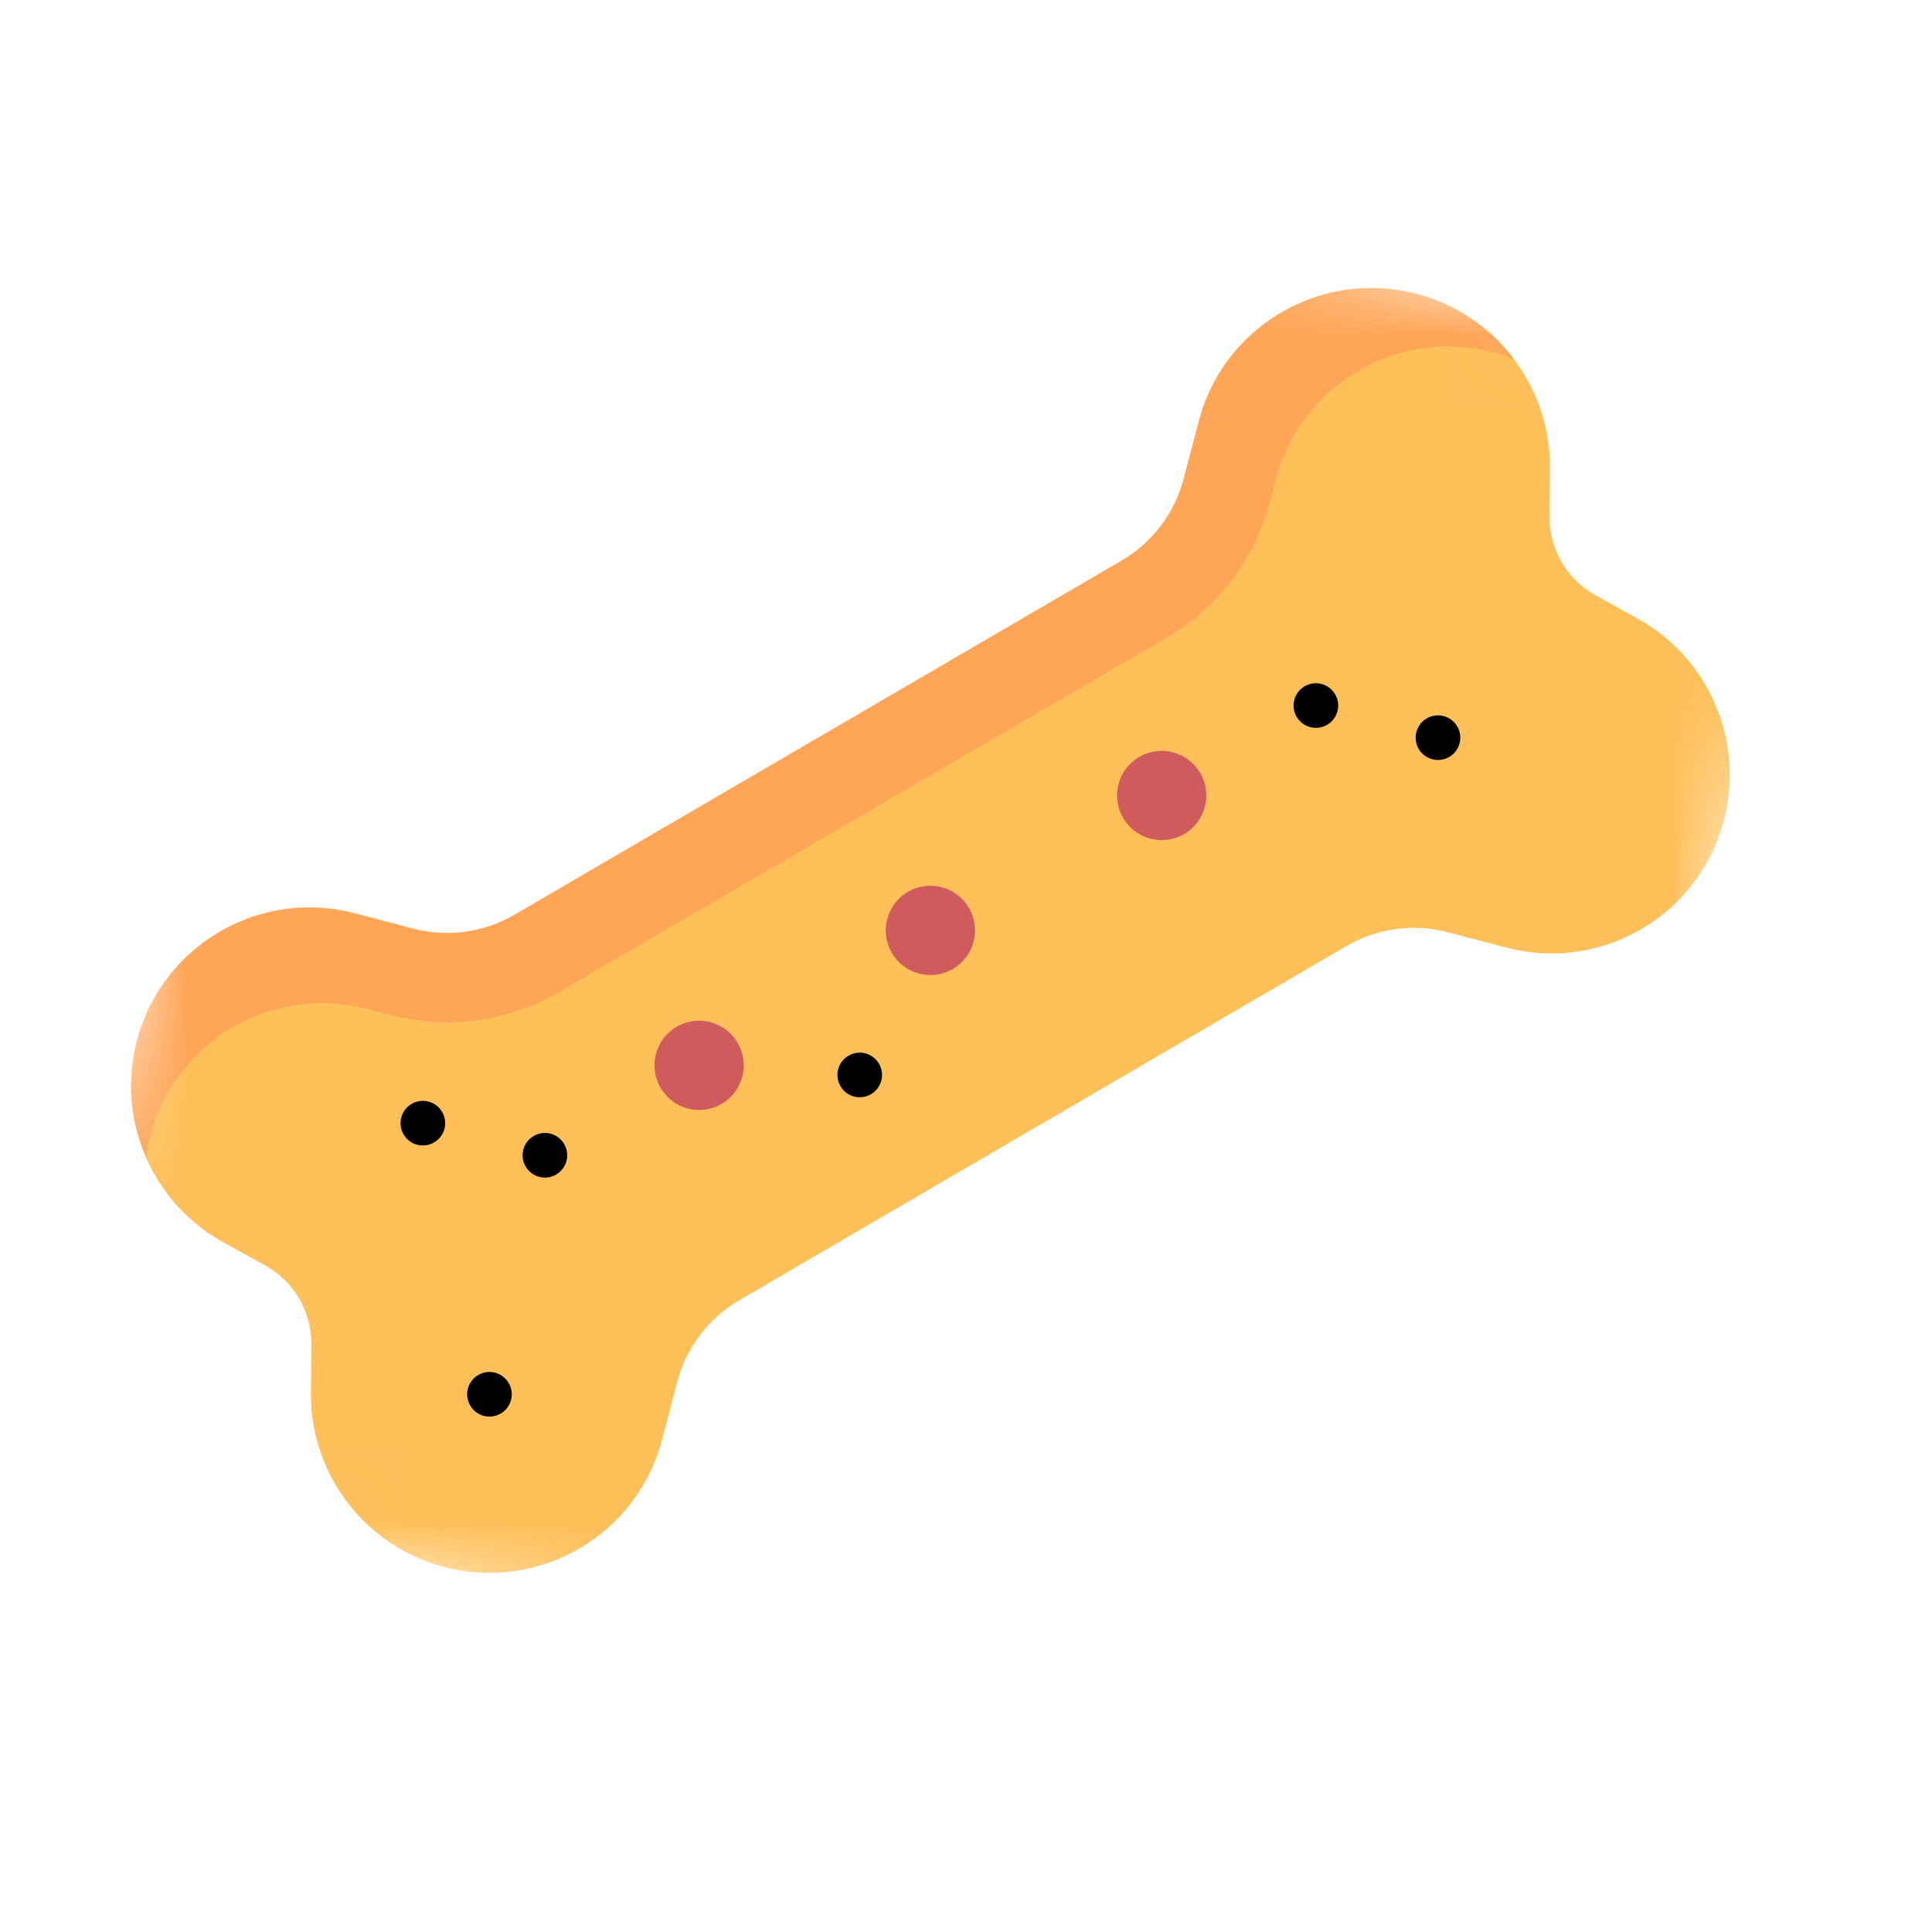 <?xml version="1.0" encoding="UTF-8"?> <svg xmlns="http://www.w3.org/2000/svg" width="26" height="26" viewBox="0 0 26 26" fill="none"><mask id="mask0_76_2203" style="mask-type:luminance" maskUnits="userSpaceOnUse" x="0" y="0" width="26" height="26"><path d="M19.825 25.042L25.042 5.217L5.217 -2.62206e-05L0 19.825L19.825 25.042Z" fill="white"></path></mask><g mask="url(#mask0_76_2203)"><path d="M5.556 12.496C6.019 12.618 6.51 12.551 6.923 12.31L15.093 7.544C15.506 7.303 15.806 6.909 15.928 6.446L16.123 5.704C16.273 5.094 16.66 4.544 17.245 4.203C18.308 3.583 19.651 3.871 20.373 4.831L20.096 7.407L4.34 16.598L1.962 15.571C1.482 14.469 1.892 13.159 2.956 12.539C3.54 12.197 4.209 12.132 4.814 12.301L5.556 12.496Z" fill="#FFA557"></path><path d="M5.251 13.658C6.026 13.862 6.835 13.752 7.528 13.348L15.698 8.582C16.391 8.178 16.885 7.528 17.089 6.752L17.159 6.49C17.309 5.881 17.695 5.331 18.28 4.99C18.942 4.604 19.712 4.57 20.373 4.831C20.429 4.906 20.482 4.985 20.53 5.068C20.759 5.46 20.864 5.89 20.858 6.312L20.852 6.95C20.848 7.391 21.086 7.798 21.471 8.011L22.029 8.32C22.4 8.523 22.723 8.826 22.951 9.218C23.62 10.364 23.233 11.835 22.087 12.504C21.502 12.845 20.833 12.911 20.229 12.741L19.486 12.546C19.023 12.424 18.532 12.491 18.119 12.732L9.949 17.498C9.536 17.739 9.236 18.134 9.114 18.596L8.919 19.339C8.769 19.948 8.382 20.498 7.797 20.839C6.651 21.508 5.18 21.12 4.512 19.974C4.283 19.582 4.178 19.153 4.184 18.73L4.19 18.092C4.194 17.651 3.956 17.244 3.571 17.031L3.013 16.722C2.642 16.519 2.319 16.216 2.091 15.824C2.042 15.741 2 15.656 1.962 15.571C2.061 14.867 2.469 14.213 3.131 13.827C3.715 13.486 4.384 13.42 4.988 13.589L5.251 13.658Z" fill="#FFBF59"></path><path d="M13.04 12.218C12.872 11.932 12.505 11.835 12.218 12.002C11.932 12.169 11.835 12.537 12.002 12.824C12.169 13.11 12.537 13.207 12.823 13.04C13.11 12.873 13.207 12.505 13.04 12.218Z" fill="#CF5B5D"></path><path d="M9.927 14.034C9.76 13.748 9.392 13.651 9.106 13.818C8.819 13.985 8.723 14.353 8.89 14.639C9.057 14.926 9.425 15.023 9.711 14.856C9.998 14.688 10.094 14.321 9.927 14.034Z" fill="#CF5B5D"></path><path d="M16.152 10.403C15.985 10.116 15.617 10.019 15.331 10.187C15.044 10.354 14.948 10.721 15.115 11.008C15.282 11.294 15.65 11.391 15.936 11.224C16.223 11.057 16.32 10.689 16.152 10.403Z" fill="#CF5B5D"></path><path d="M7.593 15.396C7.509 15.253 7.325 15.204 7.182 15.288C7.039 15.371 6.99 15.555 7.074 15.698C7.157 15.842 7.341 15.89 7.484 15.807C7.628 15.723 7.676 15.539 7.593 15.396Z" fill="black"></path><path d="M5.95 14.964C5.866 14.82 5.683 14.772 5.539 14.856C5.396 14.939 5.348 15.123 5.431 15.266C5.515 15.41 5.699 15.458 5.842 15.374C5.985 15.291 6.034 15.107 5.95 14.964Z" fill="black"></path><path d="M11.829 14.315C11.746 14.172 11.562 14.123 11.419 14.207C11.275 14.291 11.227 14.475 11.311 14.618C11.394 14.761 11.578 14.809 11.721 14.726C11.864 14.642 11.913 14.458 11.829 14.315Z" fill="black"></path><path d="M17.968 9.344C17.884 9.2 17.701 9.152 17.557 9.236C17.414 9.319 17.366 9.503 17.449 9.646C17.533 9.789 17.717 9.838 17.86 9.754C18.003 9.671 18.052 9.487 17.968 9.344Z" fill="black"></path><path d="M19.611 9.776C19.527 9.633 19.344 9.584 19.2 9.668C19.057 9.751 19.009 9.935 19.092 10.078C19.176 10.222 19.36 10.27 19.503 10.187C19.646 10.103 19.695 9.919 19.611 9.776Z" fill="black"></path><path d="M6.846 18.613C6.763 18.469 6.579 18.421 6.436 18.504C6.292 18.588 6.244 18.772 6.328 18.915C6.411 19.058 6.595 19.107 6.738 19.023C6.882 18.94 6.93 18.756 6.846 18.613Z" fill="black"></path></g></svg> 
